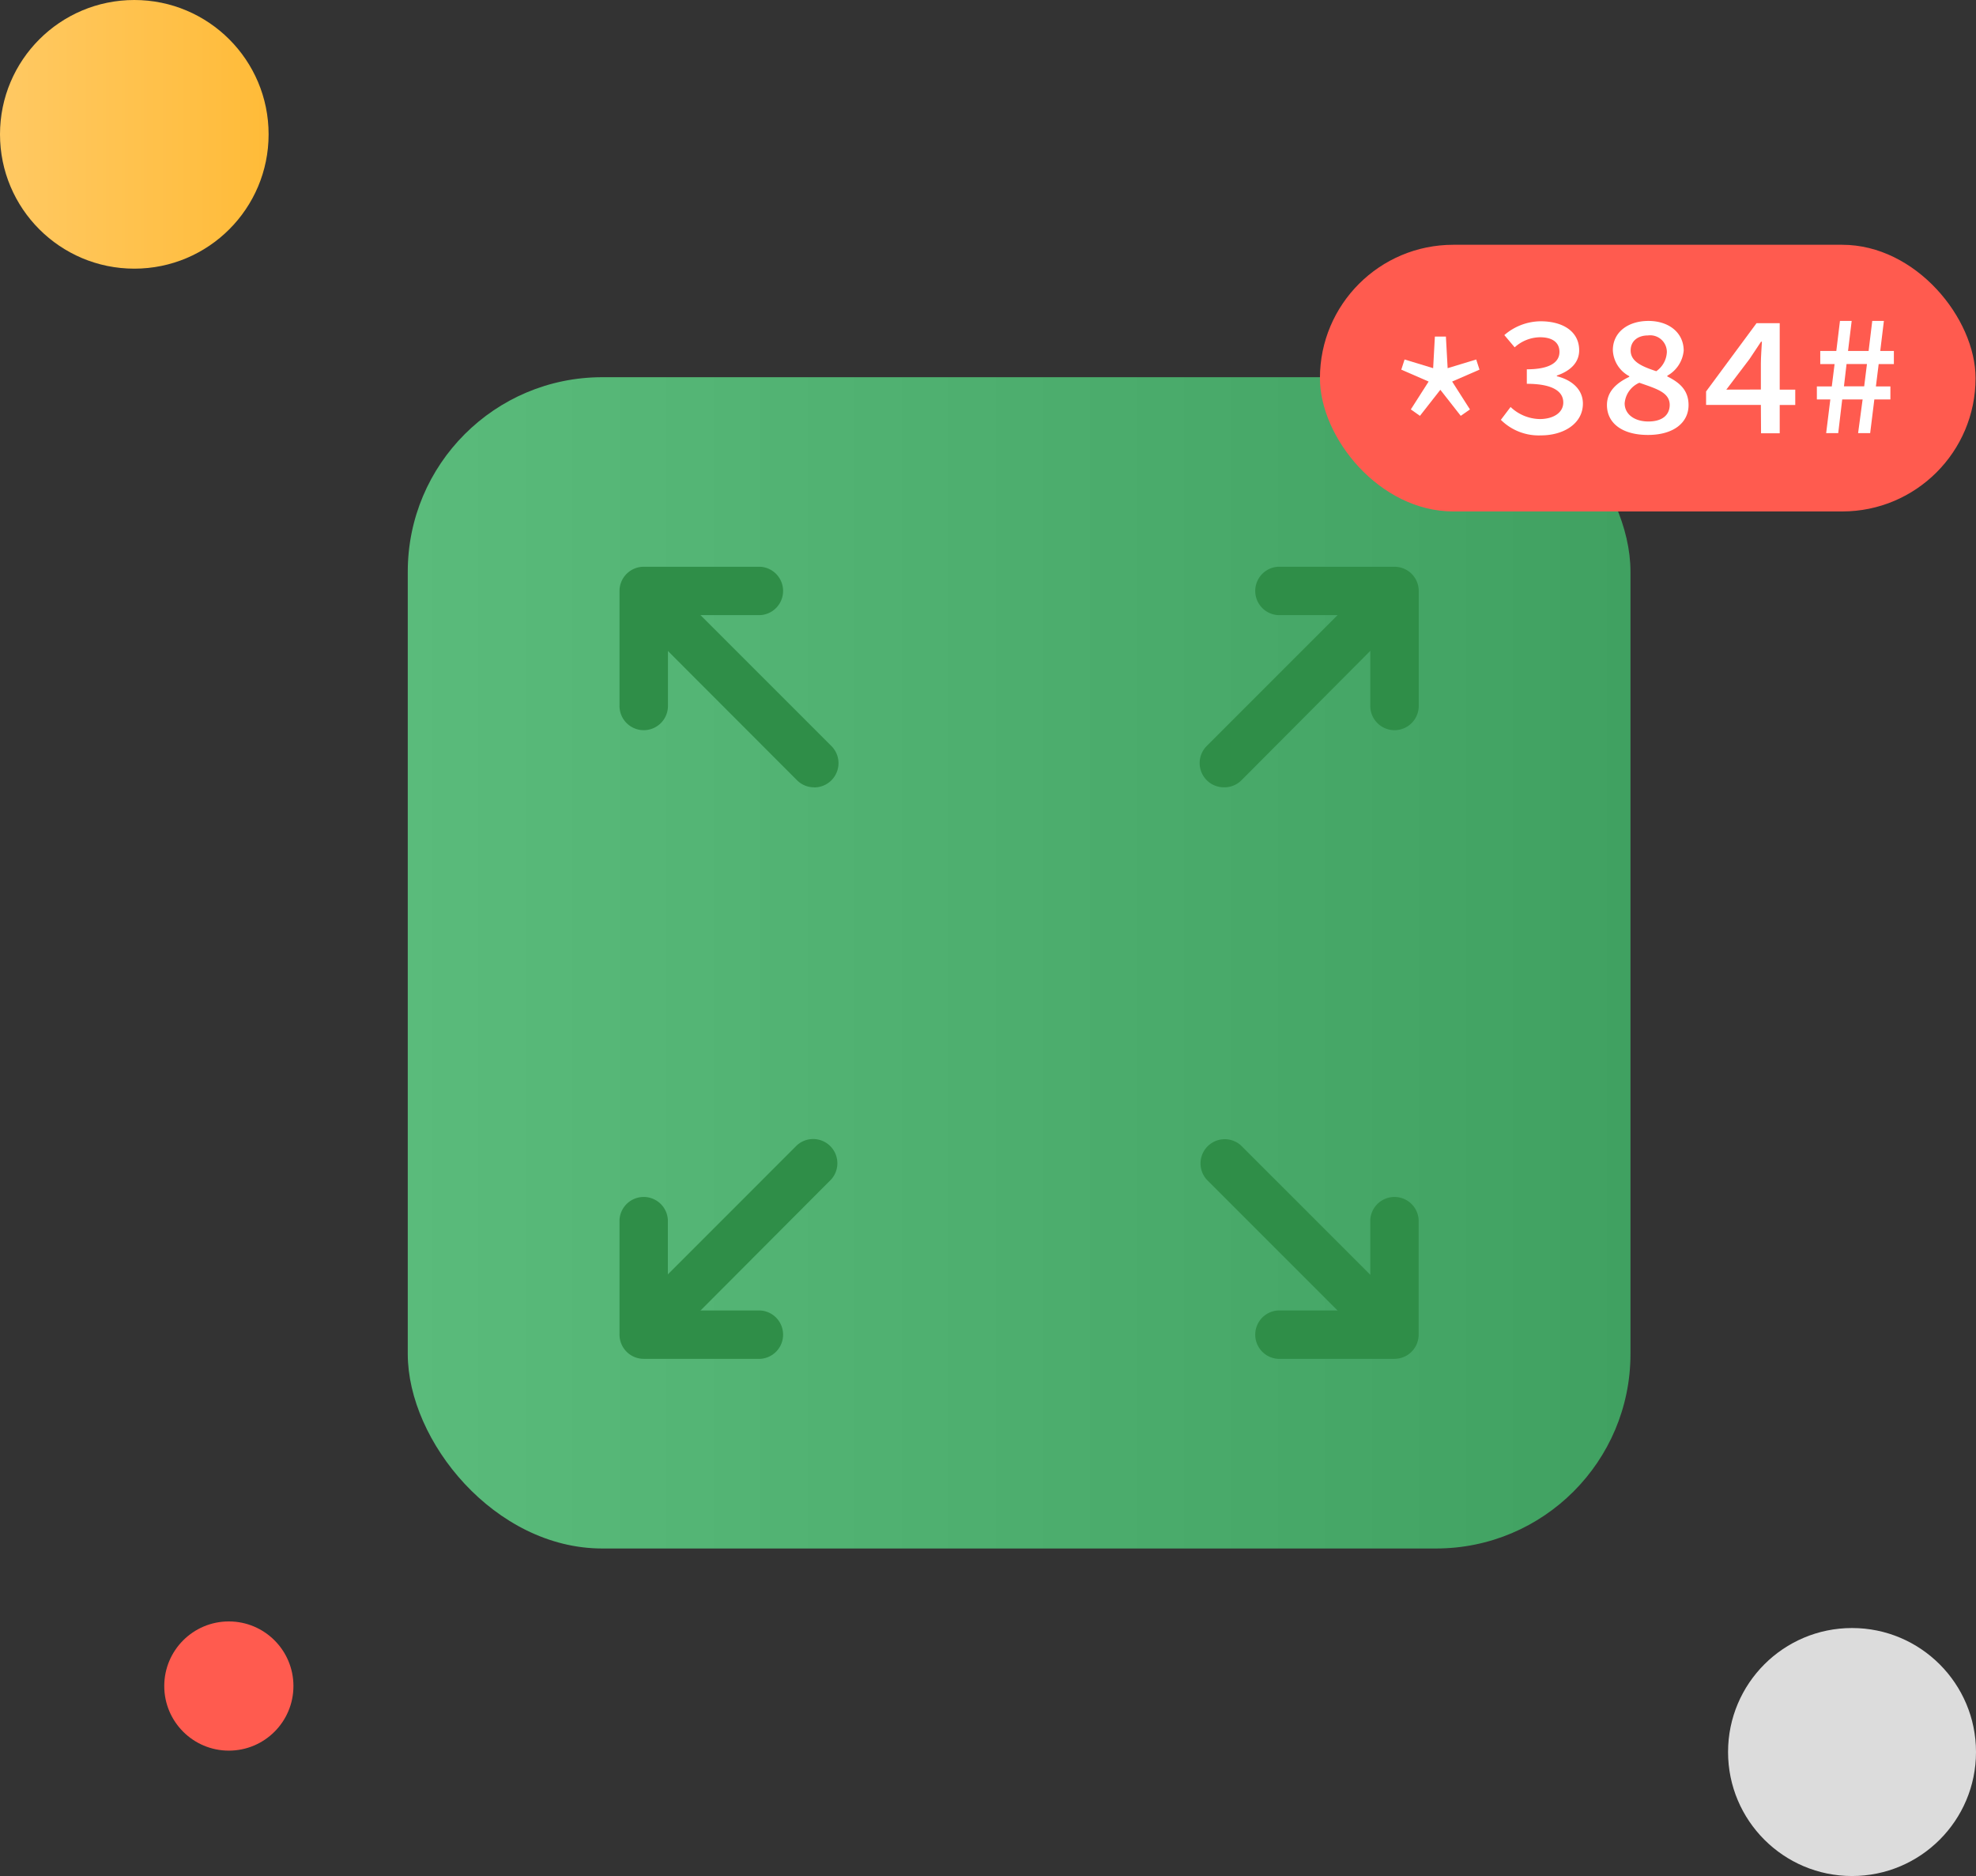 <svg xmlns="http://www.w3.org/2000/svg" xmlns:xlink="http://www.w3.org/1999/xlink" viewBox="0 0 227.61 216.05"><rect x="0" y="0" width="227.61" height="216.05" fill="#333333" stroke="none"/><defs><style>.cls-1{fill:#dcdcdc;}.cls-2{fill:#ff5b4f;}.cls-3{fill:url(#linear-gradient);}.cls-4{fill:url(#linear-gradient-2);}.cls-5{fill:#2f8e48;}.cls-6{fill:#fff;}</style><linearGradient id="linear-gradient" y1="15.47" x2="30.95" y2="15.47" gradientUnits="userSpaceOnUse"><stop offset="0" stop-color="#ffc963"/><stop offset="1" stop-color="#ffbb38"/></linearGradient><linearGradient id="linear-gradient-2" x1="46.97" y1="110.88" x2="187.81" y2="110.88" gradientUnits="userSpaceOnUse"><stop offset="0" stop-color="#5abb7b"/><stop offset="1" stop-color="#40a161"/></linearGradient></defs><title>high capacity</title><g id="Layer_2" data-name="Layer 2"><g id="Layer_1-2" data-name="Layer 1"><circle class="cls-1" cx="213.33" cy="201.77" r="14.28"/><circle class="cls-2" cx="26.36" cy="194.17" r="7.44"/><circle class="cls-3" cx="15.47" cy="15.47" r="15.47"/><rect class="cls-4" x="46.97" y="43.44" width="140.84" height="134.89" rx="22.4" ry="22.4"/><path class="cls-5" d="M141,90.67a2.79,2.79,0,0,1-2-4.76l16.35-16.35a2.79,2.79,0,1,1,3.94,3.94L143,89.86A2.78,2.78,0,0,1,141,90.67Z"/><path class="cls-5" d="M160.63,84.09a2.79,2.79,0,0,1-2.79-2.79V70.84H147.21a2.79,2.79,0,0,1,0-5.57h13.42a2.79,2.79,0,0,1,2.79,2.79V81.3A2.79,2.79,0,0,1,160.63,84.09Z"/><path class="cls-5" d="M93.8,90.67a2.78,2.78,0,0,1-2-.82L75.48,73.51a2.79,2.79,0,1,1,3.94-3.94L95.77,85.92a2.79,2.79,0,0,1-2,4.76Z"/><path class="cls-5" d="M74.15,84.09a2.79,2.79,0,0,1-2.79-2.79V68.06a2.79,2.79,0,0,1,2.79-2.79H87.58a2.79,2.79,0,0,1,0,5.57H76.94V81.3A2.79,2.79,0,0,1,74.15,84.09Z"/><path class="cls-5" d="M77.45,153a2.79,2.79,0,0,1-2-4.76l16.35-16.35a2.79,2.79,0,0,1,3.94,3.94L79.42,152.2A2.78,2.78,0,0,1,77.45,153Z"/><path class="cls-5" d="M87.58,156.49H74.15a2.79,2.79,0,0,1-2.79-2.79V140.47a2.79,2.79,0,0,1,5.57,0v10.45H87.58a2.79,2.79,0,0,1,0,5.57Z"/><path class="cls-5" d="M157.33,153a2.78,2.78,0,0,1-2-.82L139,135.85a2.79,2.79,0,0,1,3.94-3.94l16.35,16.35a2.79,2.79,0,0,1-2,4.76Z"/><path class="cls-5" d="M160.63,156.49H147.21a2.79,2.79,0,0,1,0-5.57h10.63V140.47a2.79,2.79,0,0,1,5.57,0v13.24A2.79,2.79,0,0,1,160.63,156.49Z"/><rect class="cls-2" x="152.04" y="28.19" width="75.52" height="30.71" rx="15.36" ry="15.36"/><path class="cls-6" d="M162.51,47.15l2.05-3.21-3.15-1.37.38-1.17,3.29,1,.2-3.64h1.27l.2,3.64,3.29-1,.38,1.17-3.15,1.37,2.05,3.21-1.06.74-2.35-3-2.35,3Z"/><path class="cls-6" d="M172.88,48.35,174,46.87a5,5,0,0,0,3.36,1.39c1.55,0,2.71-.72,2.71-1.91s-1.08-2.15-4.2-2.15V42.53c2.73,0,3.76-.86,3.76-2s-.88-1.69-2.23-1.69A4.42,4.42,0,0,0,174.47,40l-1.19-1.41A6.47,6.47,0,0,1,177.46,37c2.59,0,4.44,1.19,4.44,3.34,0,1.41-1,2.37-2.57,2.91v.08c1.65.4,3,1.47,3,3.15,0,2.31-2.23,3.66-4.82,3.66A6.18,6.18,0,0,1,172.88,48.35Z"/><path class="cls-6" d="M185.1,46.65c0-1.65,1.23-2.61,2.57-3.25v-.08a3.55,3.55,0,0,1-1.89-3c0-2.05,1.73-3.36,4.1-3.36s4.06,1.37,4.06,3.42a3.7,3.7,0,0,1-1.89,2.89v.08c1.37.68,2.45,1.55,2.45,3.3,0,2-1.69,3.44-4.68,3.44S185.1,48.71,185.1,46.65Zm7.23,0c0-1.45-1.49-1.87-3.5-2.57a2.83,2.83,0,0,0-1.69,2.37c0,1.25,1.12,2.09,2.73,2.09S192.33,47.79,192.33,46.61ZM192,40.56a1.92,1.92,0,0,0-2.17-1.93c-1.17,0-2,.64-2,1.73,0,1.27,1.25,1.83,2.95,2.39A2.83,2.83,0,0,0,192,40.56Z"/><path class="cls-6" d="M202.83,46.63h-6.31V45.08l5.81-7.86H205v7.65h1.79v1.77H205V49.9h-2.15Zm0-1.77v-3c0-.76.08-1.75.12-2.51h-.1c-.42.66-.9,1.33-1.33,2l-2.67,3.52Z"/><path class="cls-6" d="M214.55,46H212.2l-.46,3.88h-1.39l.48-3.88h-1.55V44.5H211l.32-2.57h-1.65V40.42h1.85l.42-3.46h1.35l-.42,3.46h2.37l.42-3.46H217l-.42,3.46h1.57v1.51h-1.75l-.32,2.57h1.67V46h-1.85l-.48,3.88h-1.39Zm.5-4.08H212.7l-.3,2.57h2.33Z"/></g></g></svg>